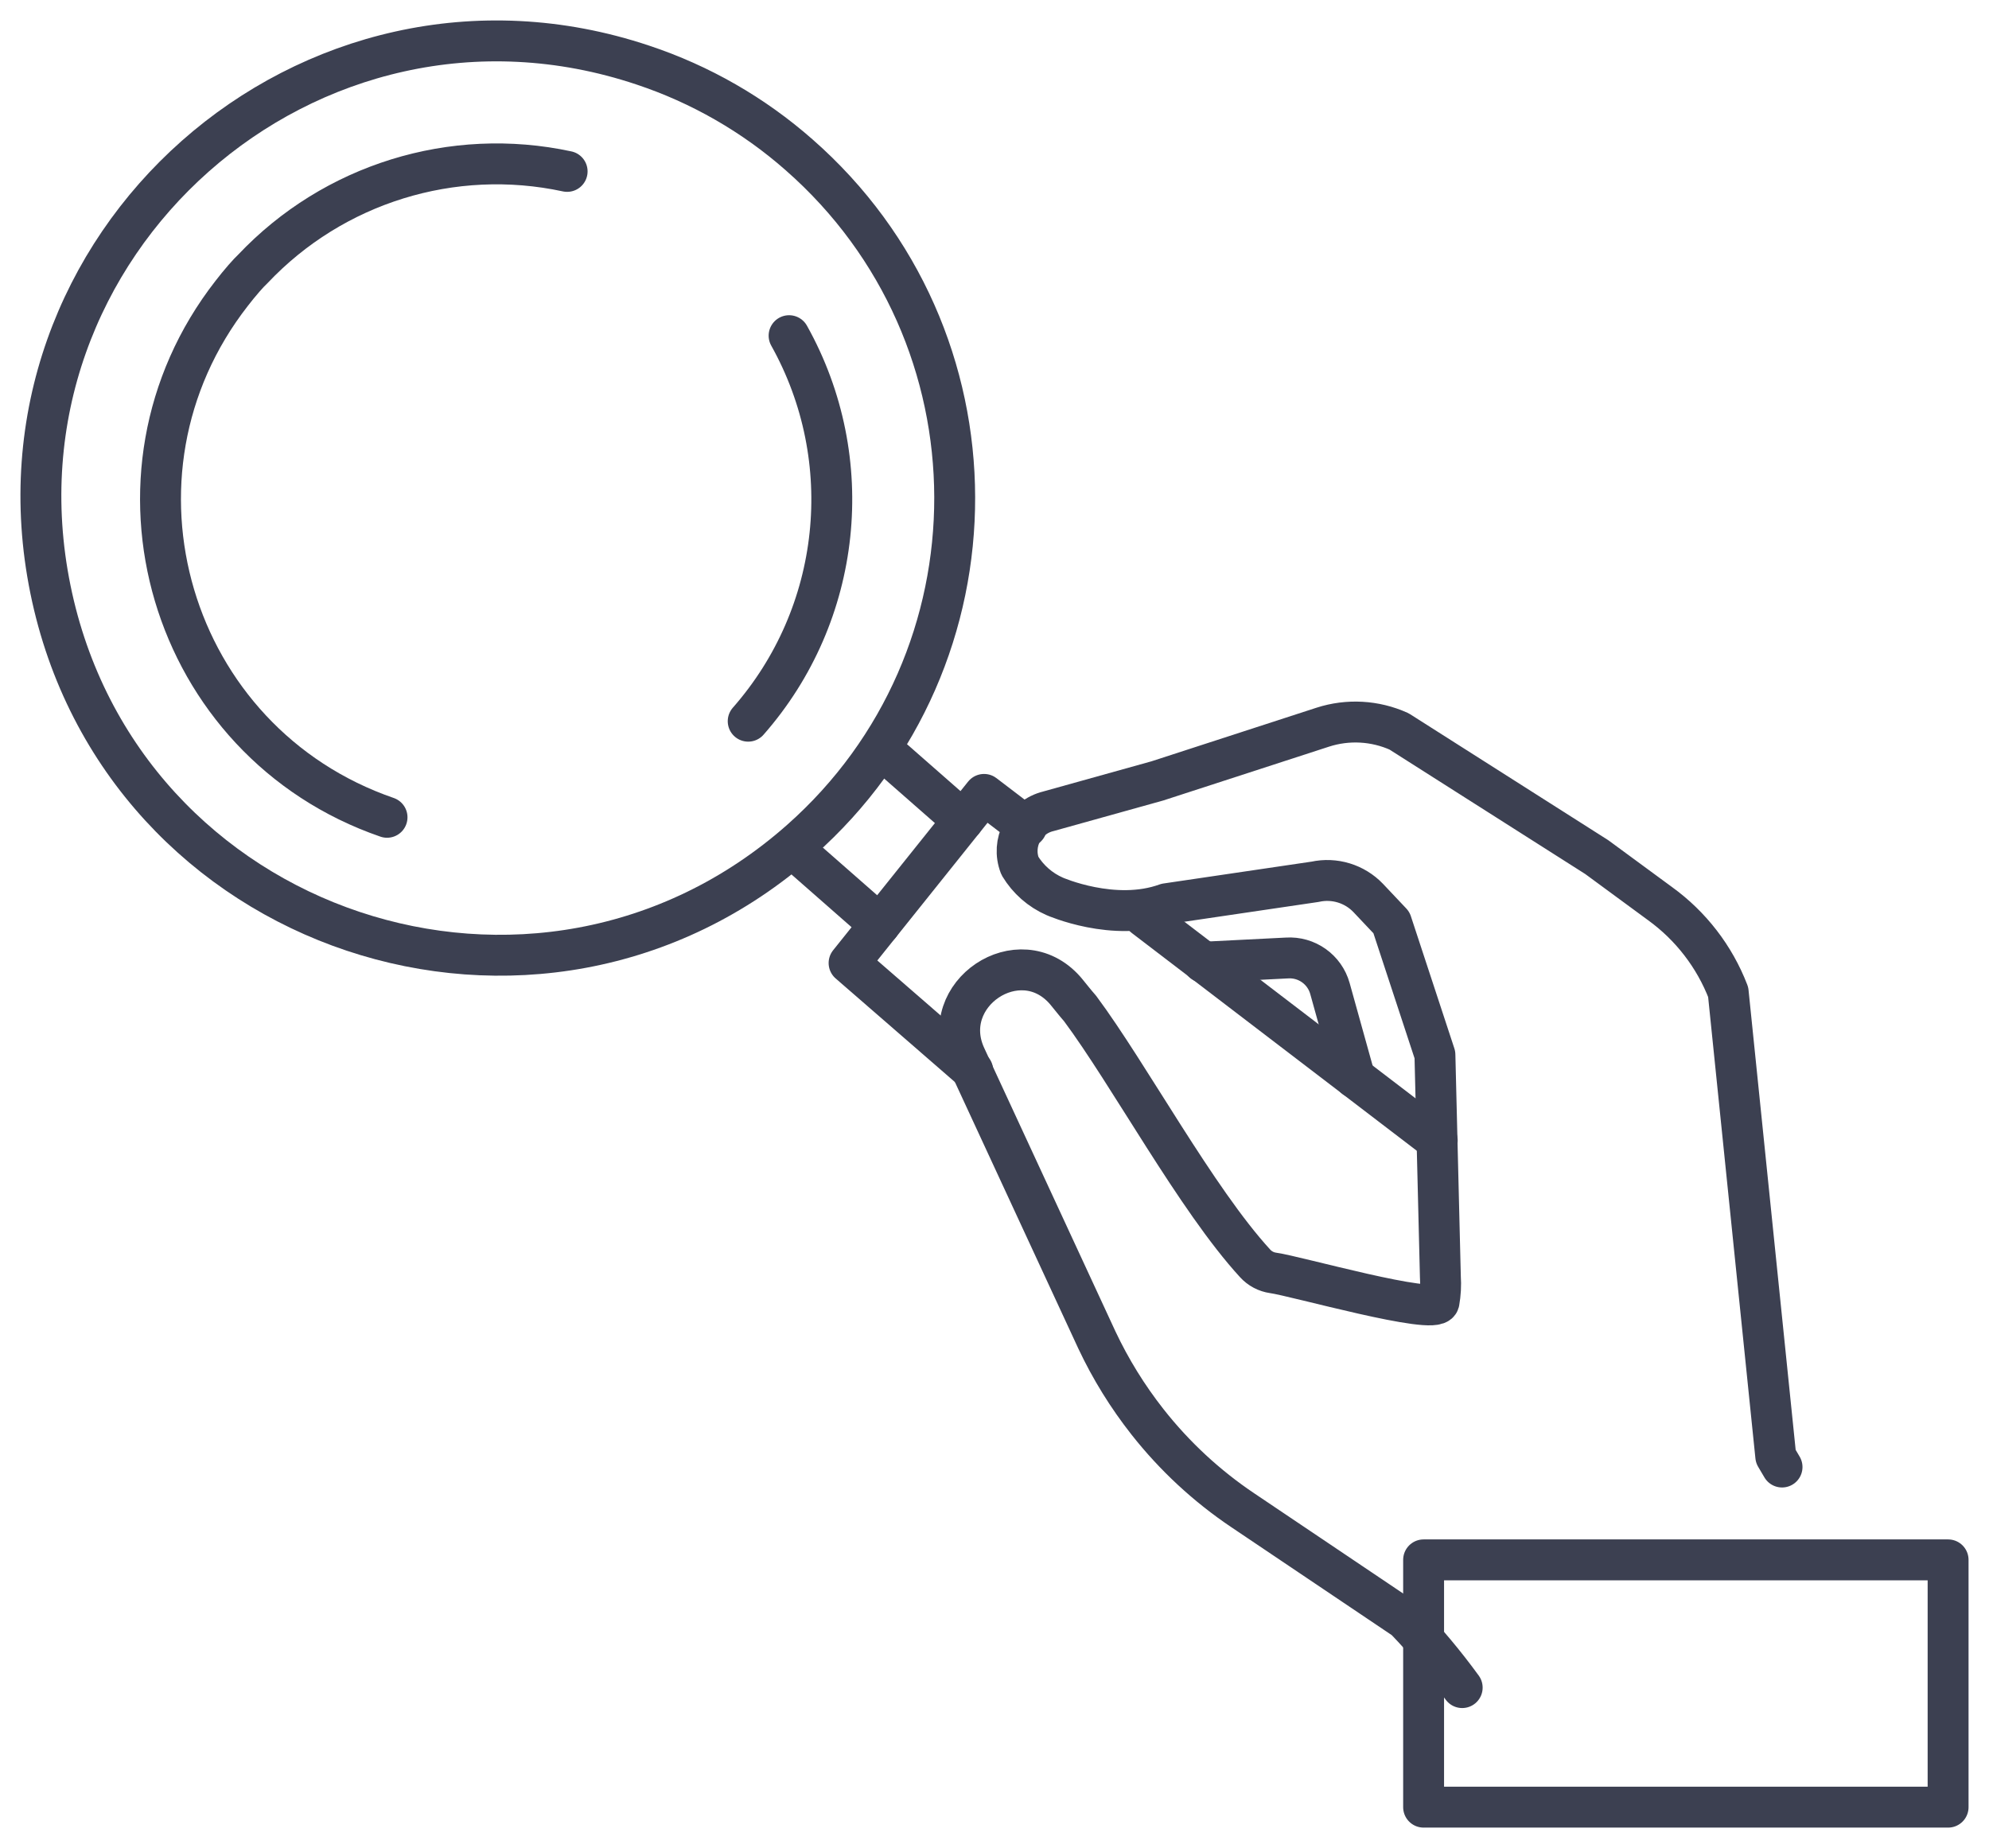 <?xml version="1.0" encoding="UTF-8"?> <svg xmlns="http://www.w3.org/2000/svg" viewBox="1926.302 2427.562 145.888 135.563" width="145.888" height="135.563"><path fill="none" stroke="rgb(60, 64, 81)" fill-opacity="1" stroke-width="3" stroke-opacity="1" color="rgb(51, 51, 51)" font-size-adjust="none" stroke-linecap="round" stroke-linejoin="round" class="cls-3" id="tSvg37554aa4bd" title="Path 13" d="M 2010.22 2494.805 C 2017.383 2500.278 2024.547 2505.752 2031.71 2511.225 C 2031.713 2511.225 2031.717 2511.225 2031.72 2511.225"></path><path fill="none" stroke="rgb(60, 64, 81)" fill-opacity="1" stroke-width="3" stroke-opacity="1" color="rgb(51, 51, 51)" font-size-adjust="none" stroke-linecap="round" stroke-linejoin="round" class="cls-3" id="tSvg9f1d89de2e" title="Path 14" d="M 1997.65 2506.085 C 1997.647 2506.082 1997.643 2506.078 1997.64 2506.075 C 1994.62 2503.452 1991.6 2500.828 1988.58 2498.205 C 1991.88 2494.082 1995.18 2489.958 1998.48 2485.835 C 1999.52 2486.628 2000.56 2487.422 2001.6 2488.215"></path><path fill="none" stroke="rgb(60, 64, 81)" fill-opacity="1" stroke-width="3" stroke-opacity="1" color="rgb(51, 51, 51)" font-size-adjust="none" stroke-linecap="round" stroke-linejoin="round" class="cls-3" id="tSvge4915de7ad" title="Path 15" d="M 1973.45 2432.335 C 1948.993 2424.157 1924.854 2445.522 1930.001 2470.792 C 1935.148 2496.061 1965.719 2506.283 1985.03 2489.191 C 2000.141 2475.817 2000.084 2452.217 1984.91 2438.915C 1981.57 2435.975 1977.673 2433.738 1973.45 2432.335Z"></path><path fill="none" stroke="rgb(60, 64, 81)" fill-opacity="1" stroke-width="3" stroke-opacity="1" color="rgb(51, 51, 51)" font-size-adjust="none" stroke-linecap="round" stroke-linejoin="round" class="cls-3" id="tSvgebaf5031bf" title="Path 16" d="M 1954.69 2487.515 C 1938.707 2482.006 1932.898 2462.402 1943.3 2449.075 C 1943.59 2448.695 1943.89 2448.335 1944.2 2447.975 C 1944.51 2447.615 1944.63 2447.505 1944.85 2447.285 C 1950.755 2441.036 1959.495 2438.325 1967.9 2440.135"></path><path fill="none" stroke="rgb(60, 64, 81)" fill-opacity="1" stroke-width="3" stroke-opacity="1" color="rgb(51, 51, 51)" font-size-adjust="none" stroke-linecap="round" stroke-linejoin="round" class="cls-3" id="tSvgb709575578" title="Path 17" d="M 1984.18 2452.185 C 1989.273 2461.295 1988.071 2472.626 1981.18 2480.465"></path><line color="rgb(51, 51, 51)" font-size-adjust="none" stroke-linecap="round" stroke-linejoin="round" stroke-width="3" stroke="rgb(60, 64, 81)" class="cls-3" x1="1996.94" y1="2487.755" x2="1990.99" y2="2482.535" id="tSvgb83dc37779" title="Line 4" fill="none" fill-opacity="1" stroke-opacity="1"></line><line color="rgb(51, 51, 51)" font-size-adjust="none" stroke-linecap="round" stroke-linejoin="round" stroke-width="3" stroke="rgb(60, 64, 81)" class="cls-3" x1="1990.83" y1="2495.395" x2="1984.54" y2="2489.875" id="tSvg17671d89ccc" title="Line 5" fill="none" fill-opacity="1" stroke-opacity="1"></line><path fill="none" stroke="rgb(60, 64, 81)" fill-opacity="1" stroke-width="3" stroke-opacity="1" color="rgb(51, 51, 51)" font-size-adjust="none" stroke-linecap="round" stroke-linejoin="round" class="cls-3" id="tSvg8190dda184" title="Path 18" d="M 2033.55 2551.355 C 2032.269 2549.595 2030.869 2547.924 2029.36 2546.355 C 2025.397 2543.688 2021.433 2541.022 2017.47 2538.355 C 2014.812 2536.571 2012.45 2534.381 2010.47 2531.865 C 2009.011 2530.011 2007.766 2527.998 2006.76 2525.865 C 2003.55 2518.932 2000.34 2511.998 1997.13 2505.065 C 1995.01 2500.485 2001.06 2496.415 2004.41 2500.195 C 2004.447 2500.238 2004.483 2500.282 2004.52 2500.325 C 2004.82 2500.685 2005.14 2501.105 2005.52 2501.535 C 2009.11 2506.355 2014.05 2515.535 2018.36 2520.235 C 2018.705 2520.615 2019.172 2520.863 2019.68 2520.935 C 2021.32 2521.155 2031.55 2524.075 2031.85 2523.075 C 2031.958 2522.465 2031.992 2521.843 2031.95 2521.225 C 2031.817 2515.795 2031.683 2510.365 2031.55 2504.935 C 2030.487 2501.702 2029.423 2498.468 2028.36 2495.235 C 2027.793 2494.635 2027.227 2494.035 2026.66 2493.435 C 2025.657 2492.385 2024.179 2491.934 2022.76 2492.245 C 2019.123 2492.782 2015.487 2493.318 2011.85 2493.855 C 2008.02 2495.245 2003.66 2493.315 2003.66 2493.315 C 2002.599 2492.85 2001.708 2492.067 2001.11 2491.075 C 2000.454 2489.387 2001.432 2487.507 2003.19 2487.075 C 2005.857 2486.332 2008.523 2485.588 2011.19 2484.845 C 2015.233 2483.532 2019.277 2482.218 2023.32 2480.905 C 2025.16 2480.309 2027.157 2480.42 2028.92 2481.215 C 2033.753 2484.288 2038.587 2487.362 2043.42 2490.435 C 2044.967 2491.572 2046.513 2492.708 2048.06 2493.845 C 2050.32 2495.479 2052.057 2497.733 2053.06 2500.335 C 2054.223 2511.688 2055.387 2523.042 2056.55 2534.395 C 2056.703 2534.655 2056.857 2534.915 2057.01 2535.175"></path><path color="rgb(51, 51, 51)" font-size-adjust="none" stroke-linecap="round" stroke-linejoin="round" stroke-width="3" stroke="rgb(60, 64, 81)" class="cls-3" x="103.17" y="112.91" width="38.47" height="18.14" transform="matrix(0.824, -0.567, 0.567, 0.824, -47.58, 90.88)" id="tSvg11517d72e86" title="Rectangle 19" fill="none" fill-opacity="1" stroke-opacity="1" d="M 2030.72 2541.985L 2069.19 2541.985L 2069.19 2560.125L 2030.72 2560.125Z" style="transform: rotate(0deg);"></path><path fill="none" stroke="rgb(60, 64, 81)" fill-opacity="1" stroke-width="3" stroke-opacity="1" color="rgb(51, 51, 51)" font-size-adjust="none" stroke-linecap="round" stroke-linejoin="round" class="cls-3" id="tSvge36639a792" title="Path 19" d="M 2014.55 2498.145 C 2016.597 2498.042 2018.643 2497.938 2020.69 2497.835 C 2022.141 2497.739 2023.46 2498.674 2023.85 2500.075 C 2024.457 2502.255 2025.063 2504.435 2025.67 2506.615"></path><defs> </defs></svg> 